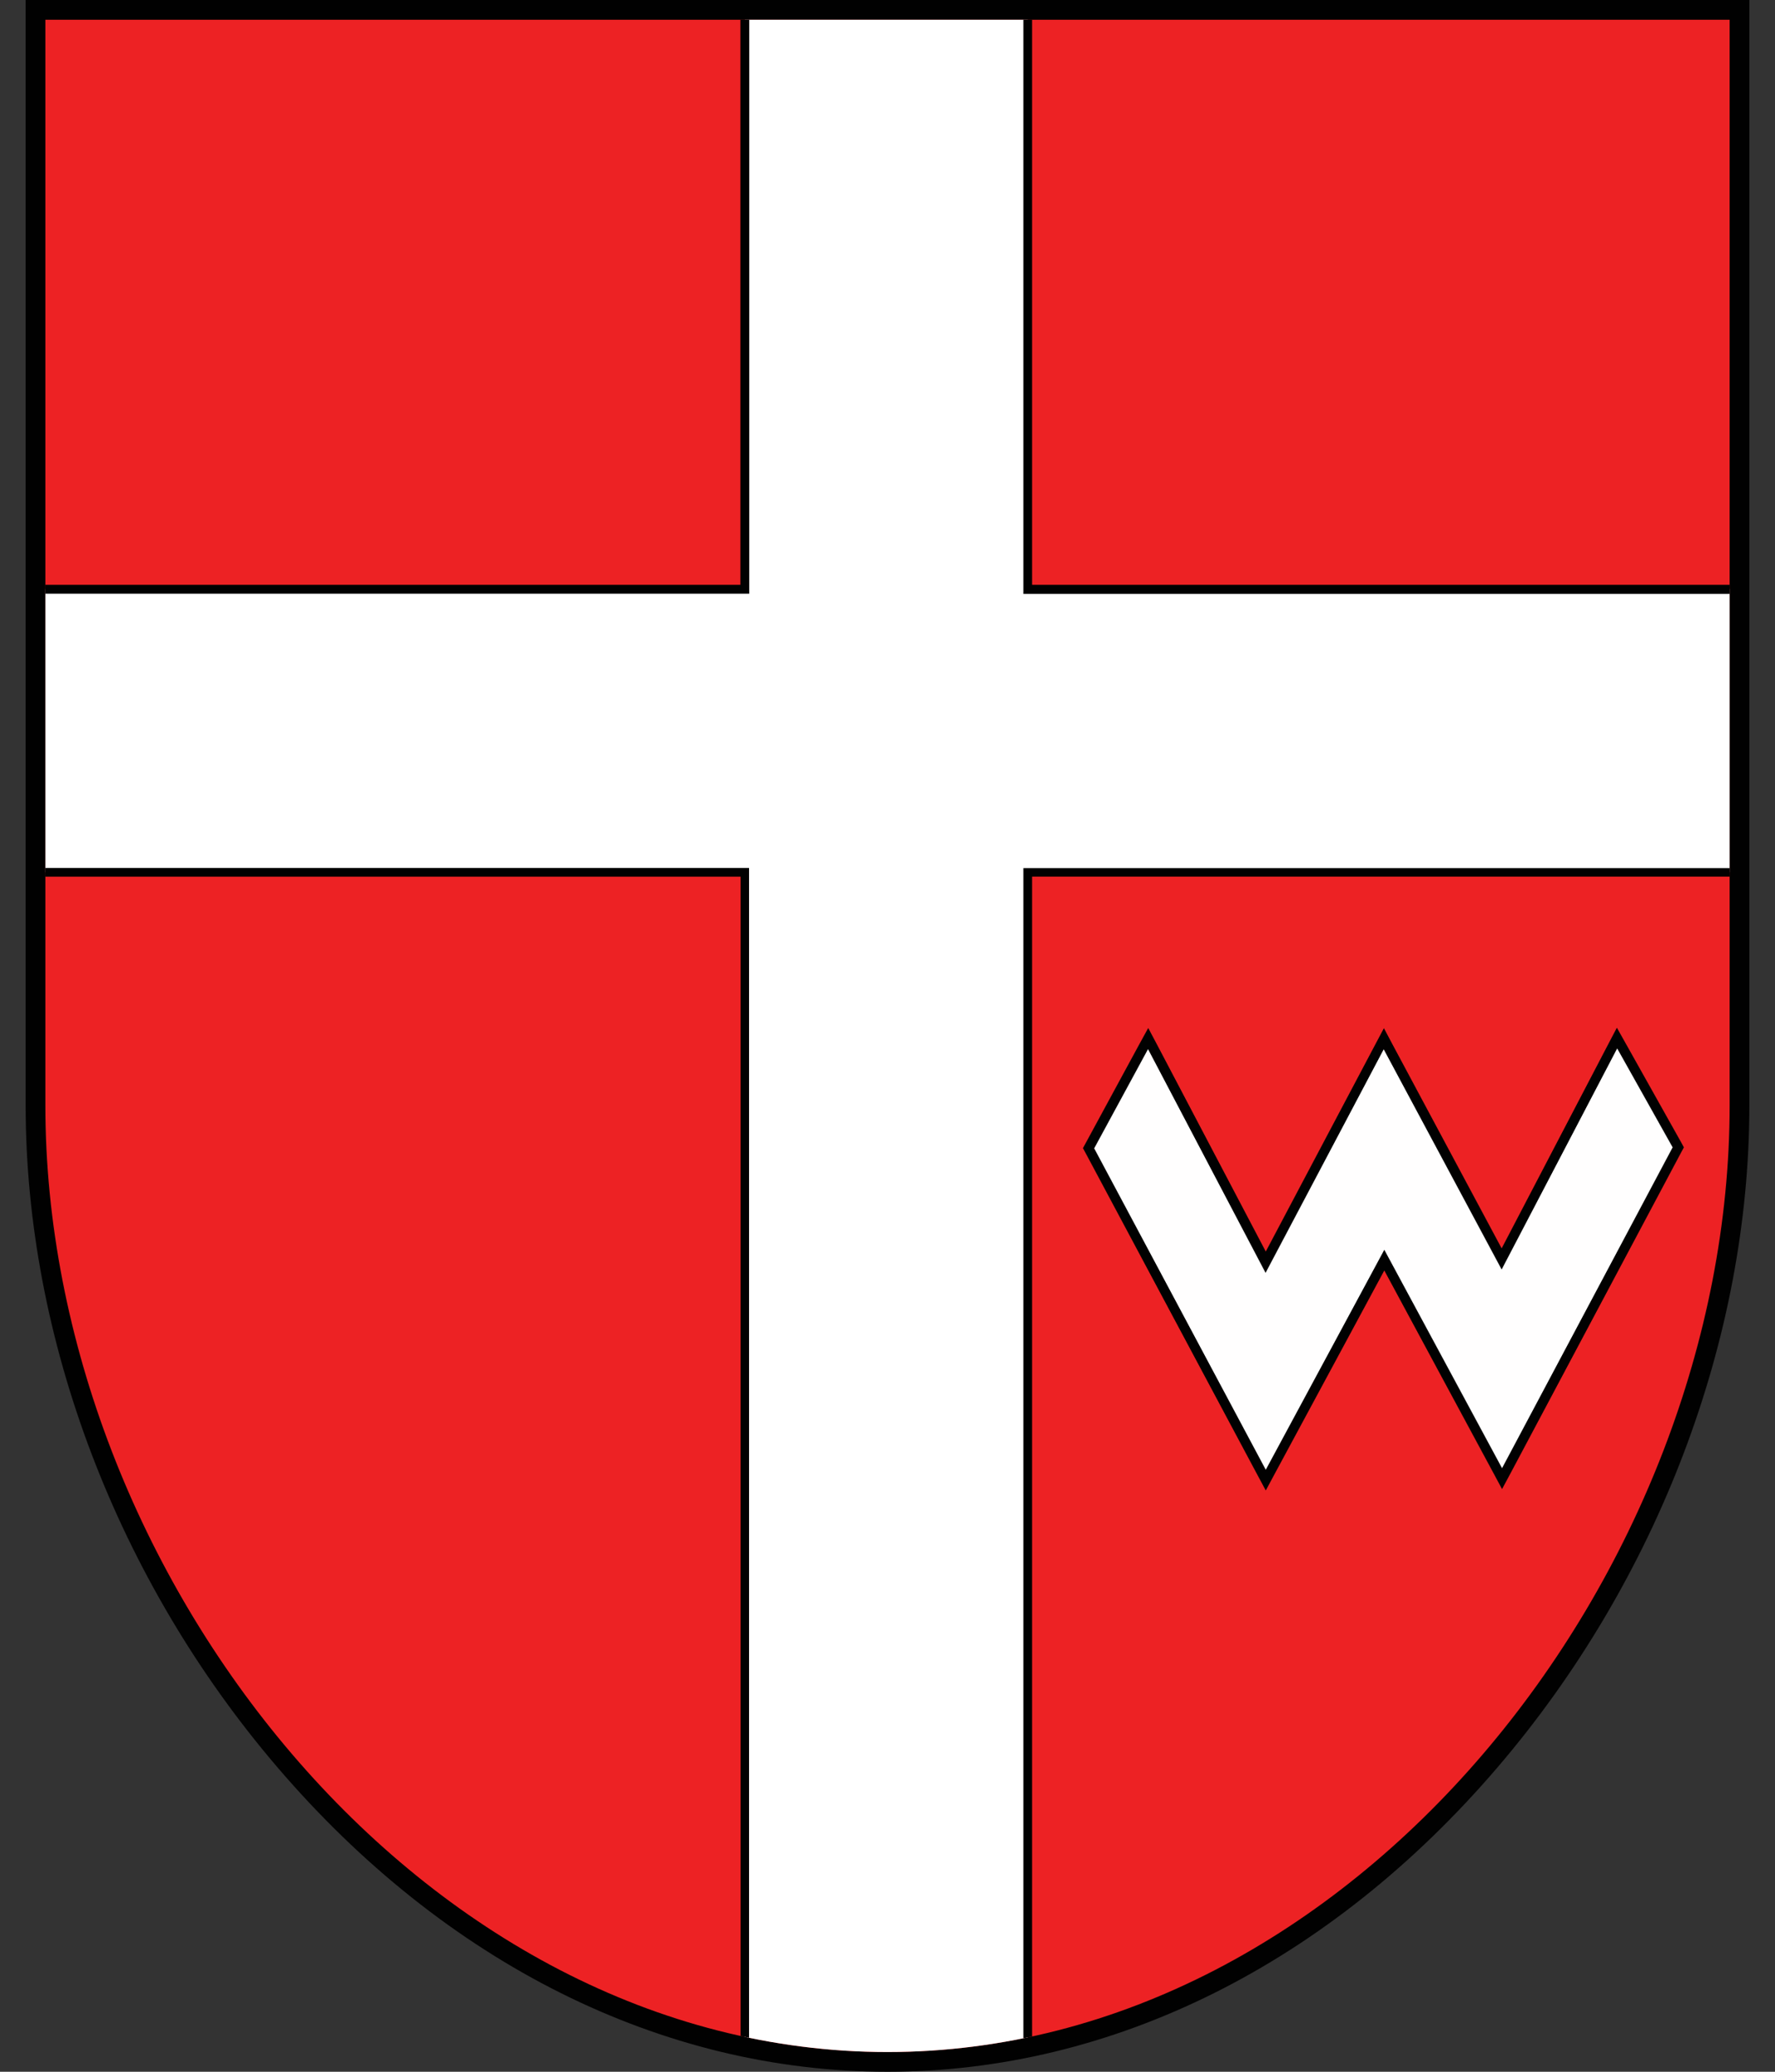 <?xml version="1.0" encoding="UTF-8"?>
<svg id="Layer_1" data-name="Layer 1" xmlns="http://www.w3.org/2000/svg" xmlns:xlink="http://www.w3.org/1999/xlink" viewBox="0 0 90 105">
  <rect x="0" y="0" width="90" height="105" fill="#333333" stroke="none"/>
  <defs>
    <style>
      .cls-1 {
        fill: #010101;
      }

      .cls-2 {
        fill: #fff;
      }

      .cls-3 {
        clip-rule: evenodd;
        fill: none;
      }

      .cls-4 {
        fill: #fffefe;
      }

      .cls-4, .cls-5 {
        fill-rule: evenodd;
      }

      .cls-5 {
        fill: #ed2224;
      }

      .cls-6 {
        clip-path: url(#clippath);
      }
    </style>
    <clipPath id="clippath">
      <path class="cls-3" d="M45,104h0c-23.58,0-42.7-24.27-42.7-47.98V1s85.4,0,85.4,0v55.02c0,23.71-19.12,47.98-42.7,47.98Z"/>
    </clipPath>
  </defs>
  <g>
    <path class="cls-5" d="M45,104.5C20.27,104.5,1.8,78.9,1.8,56.02V.5h86.4v55.52c0,22.89-18.47,48.48-43.2,48.48Z"/>
    <path class="cls-1" d="M87.7,1v55.02c0,23.71-19.12,47.98-42.7,47.98h0c-23.58,0-42.7-24.27-42.7-47.98V1h85.4M88.7,0H1.3v56.02c0,11.84,4.65,24.06,12.75,33.53,8.52,9.96,19.52,15.45,30.95,15.45s22.43-5.49,30.95-15.45c8.1-9.47,12.75-21.69,12.75-33.53V0h0Z"/>
  </g>
  <g id="path4034">
    <polygon class="cls-4" points="55.2 58.19 58.21 52.63 64.18 63.97 70.17 52.64 76.14 63.8 81.99 52.62 85.09 58.15 76.16 74.94 70.18 63.86 64.17 75.01 55.2 58.19"/>
    <path class="cls-1" d="M82,53.14l2.81,5.01-8.65,16.26-5.97-11.07-6.01,11.15-8.7-16.29,2.73-5.03,5.96,11.34,5.99-11.33,5.98,11.16,5.85-11.19M81.98,52.09l-.43.82-5.41,10.36-5.53-10.33-.44-.83-.44.83-5.55,10.49-5.52-10.5-.44-.83-.45.82-2.73,5.03-.13.24.13.24,8.7,16.29.44.82.44-.82,5.57-10.33,5.53,10.26.44.82.44-.82,8.65-16.26.13-.24-.13-.24-2.81-5.01-.45-.8h0Z"/>
  </g>
  <g class="cls-6">
    <g>
      <path id="path5498" class="cls-2" d="M37.77.26v29.6H1.14l.04,14.35h36.58v62.39c2.38.33,4.81.49,7.28.49s4.77-.16,7.07-.47v-62.42h36.75l-.02-14.35h-36.73V.26h-14.35Z"/>
      <path class="cls-1" d="M45.05,107.32c-2.45,0-4.91-.17-7.31-.49l-.19-.03v-62.37H.96l-.05-14.79h36.63V.04h14.79v29.6h36.73l.02,14.79h-36.75v62.39l-.19.03c-2.32.31-4.71.47-7.1.47ZM37.99,106.42c4.57.61,9.36.62,13.9.03v-62.45h36.75l-.02-13.9h-36.73V.49h-13.9v29.6H1.36l.04,13.9h36.58v62.42Z"/>
    </g>
  </g>
</svg>